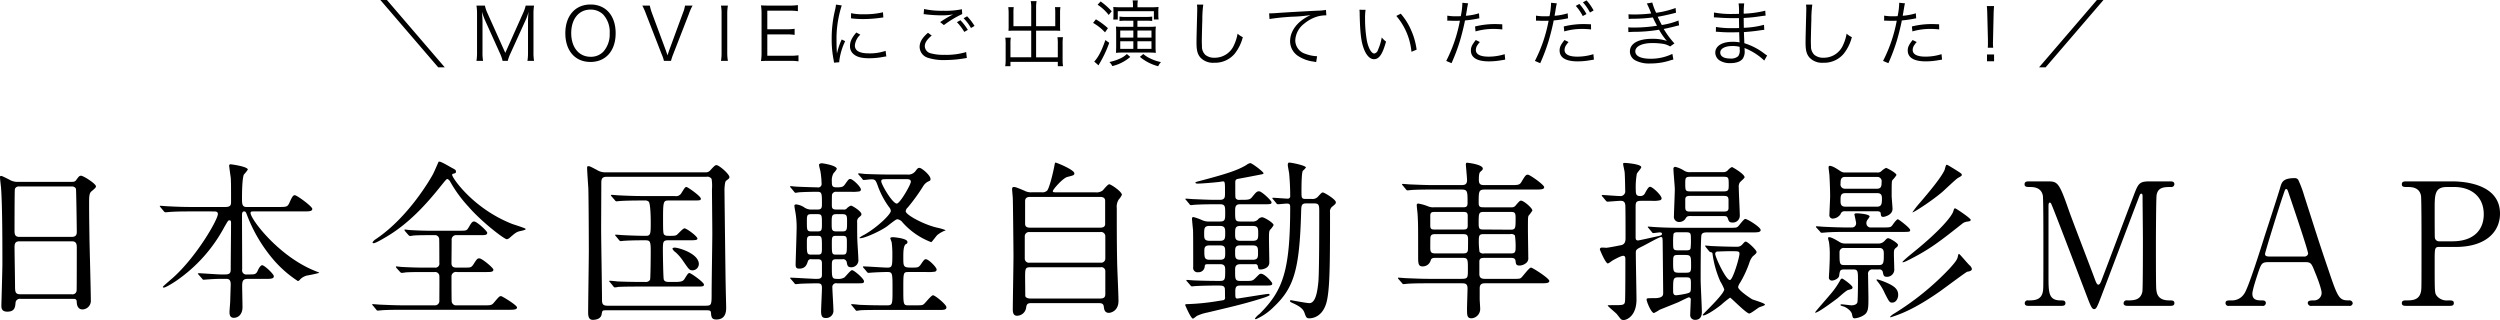 <svg xmlns="http://www.w3.org/2000/svg" width="789" height="101" viewBox="0 0 789 101">
  <defs>
    <style>
      .cls-1 {
        fill-rule: evenodd;
      }
    </style>
  </defs>
  <path id="シェイプ_1" data-name="シェイプ 1" class="cls-1" d="M140.363,21.249h-2.068L120.046,0h2.068ZM153.149,6.561a21.132,21.132,0,0,1-1.034-2.845c0.069,0.986.161,2.409,0.161,2.96V16.5a14.523,14.523,0,0,0,.184,2.709h-2.092a15.16,15.16,0,0,0,.184-2.709V4.5a15.763,15.763,0,0,0-.184-2.731h2.666a11.021,11.021,0,0,0,.759,2.272l5.677,12.646,5.654-12.646a11.537,11.537,0,0,0,.781-2.272h2.644a15.6,15.6,0,0,0-.184,2.731v12a14.523,14.523,0,0,0,.184,2.709h-2.091a15.532,15.532,0,0,0,.183-2.709V6.538c0-.642.069-1.882,0.16-2.822a14.935,14.935,0,0,1-.988,2.8l-4.689,10.3a12.94,12.94,0,0,0-.872,2.387H158.62a11.844,11.844,0,0,0-.852-2.41ZM194.3,10.486c0,5.531-3.1,9.065-7.952,9.065s-7.93-3.534-7.93-9.065c0-5.508,3.126-9.065,7.952-9.065C191.218,1.421,194.3,4.955,194.3,10.486Zm-3.931,5.875a8.21,8.21,0,0,0,2.046-5.875,8.064,8.064,0,0,0-2.022-5.875,5.609,5.609,0,0,0-4.023-1.584c-3.677,0-6.091,2.938-6.091,7.435s2.437,7.459,6.114,7.459A5.441,5.441,0,0,0,190.366,16.361Zm19.75-.5c0.093,0.252.322,0.918,0.551,1.606,0.231-.711.369-1.125,0.53-1.606l4.321-11.75a9.677,9.677,0,0,0,.666-2.341h2.39A16.574,16.574,0,0,0,217.4,4.427l-4.92,12.645a17.5,17.5,0,0,0-.713,2.135h-2.229a11.439,11.439,0,0,0-.735-2.135L203.887,4.427a20.266,20.266,0,0,0-1.172-2.663h2.367a15.981,15.981,0,0,0,.668,2.341ZM229.727,1.765a14.268,14.268,0,0,0-.207,2.57v12.3a14.1,14.1,0,0,0,.207,2.571h-2.185a13.773,13.773,0,0,0,.185-2.571V4.335a13.61,13.61,0,0,0-.185-2.57h2.185ZM252,19.367a15.05,15.05,0,0,0-2.574-.161h-6.734c-1.1,0-1.748.022-2.53,0.068a15.646,15.646,0,0,0,.185-2.731V4.312a16.767,16.767,0,0,0-.185-2.617c0.806,0.047,1.426.069,2.53,0.069h6.55a17.136,17.136,0,0,0,2.574-.161V3.532a16.15,16.15,0,0,0-2.574-.161h-7.079V9.246h6.045a18.142,18.142,0,0,0,2.575-.16v1.927a15.73,15.73,0,0,0-2.575-.16h-6.045V17.6h7.286A17.145,17.145,0,0,0,252,17.44v1.928ZM265.657,1.719a32.594,32.594,0,0,0-.964,3.672,33.847,33.847,0,0,0-.69,7.183c0,1.789.046,3.144,0.138,4.361a21.28,21.28,0,0,1,1.494-4.475l1.1,0.528a19.98,19.98,0,0,0-1.861,6.311v0.344l-1.656.137c-0.046-.366-0.068-0.481-0.138-0.917a32.9,32.9,0,0,1-.6-6.495,37.936,37.936,0,0,1,1.034-9.088,12.753,12.753,0,0,0,.322-1.836Zm5.862,9.226a5.331,5.331,0,0,0-1.725,3.373c0,1.7,1.449,2.524,4.414,2.524a15.157,15.157,0,0,0,5.287-.8l0.229,1.767c-0.3.023-.344,0.046-0.8,0.115a23.734,23.734,0,0,1-4.712.459c-2.62,0-4.275-.551-5.263-1.744a3.232,3.232,0,0,1-.69-2.111c0-1.4.575-2.639,2-4.269ZM268.6,4.152a15.65,15.65,0,0,0,3.909.344,24.689,24.689,0,0,0,6.159-.62l0.115,1.63q-0.07,0-1.586.207a38.751,38.751,0,0,1-4.942.3,30.62,30.62,0,0,1-3.677-.229Zm25.45,7.068c-1.494,1.24-2.183,2.3-2.183,3.374a2.389,2.389,0,0,0,1.954,2.248,14.618,14.618,0,0,0,4.2.459,21.846,21.846,0,0,0,6.9-.871l0.207,1.881a6.509,6.509,0,0,0-.781.115,37.558,37.558,0,0,1-6.206.528,16.245,16.245,0,0,1-5.286-.712,3.656,3.656,0,0,1-2.62-3.466c0-1.491.873-2.938,2.643-4.429Zm-2.414-8.376a26.348,26.348,0,0,0,6.115.551,25.151,25.151,0,0,0,5.815-.482l0.115,1.516a32.7,32.7,0,0,0-5.792,3.488l-1.173-.942a36.014,36.014,0,0,1,3.057-1.9c0.253-.137.3-0.161,0.575-0.3,0.161-.092.207-0.092,0.437-0.23a18.153,18.153,0,0,1-3.471.3,44.9,44.9,0,0,1-5.057-.3,5.385,5.385,0,0,0-.757-0.068Zm11.47,3.534a17.446,17.446,0,0,1,2.344,3.053l-1.126.642A15.239,15.239,0,0,0,302,7Zm2.115-1.24a17.531,17.531,0,0,1,2.344,3.053l-1.126.643a15.2,15.2,0,0,0-2.322-3.076Zm20.233-2.684a9.259,9.259,0,0,0-.161-2.089h1.862a10.381,10.381,0,0,0-.162,2.089V8.26h6.046V3.922a12.447,12.447,0,0,0-.092-1.674h1.724a11.16,11.16,0,0,0-.115,1.744V8.558c0,0.459.022,0.781,0.045,1.171-0.459-.023-0.988-0.046-1.424-0.046h-6.184v8.4h6.85v-4.36a12.143,12.143,0,0,0-.115-1.974h1.747a12.83,12.83,0,0,0-.115,2.043v5.186A11.443,11.443,0,0,0,335.5,20.9h-1.655V19.527H318.9V20.9h-1.654a12.153,12.153,0,0,0,.137-1.928V13.928a12.722,12.722,0,0,0-.115-2.043h1.747a11.518,11.518,0,0,0-.115,1.951v4.245h6.551v-8.4h-5.747c-0.414,0-.942.022-1.425,0.046,0.024-.437.047-0.781,0.047-1.171V4.014a16.474,16.474,0,0,0-.115-1.767h1.724a11.6,11.6,0,0,0-.092,1.7V8.26h5.608V2.454ZM345.869,6.1a22.775,22.775,0,0,1,3.792,2.8l-0.919,1.308a15.786,15.786,0,0,0-3.77-2.983Zm4.206,7.413a36.425,36.425,0,0,1-3.126,6.632,4.839,4.839,0,0,0-.253.482l-1.356-1.194c1.264-1.331,2.39-3.511,3.517-6.793ZM347.363,0.457a21.58,21.58,0,0,1,3.493,3.1l-0.942,1.171A14.436,14.436,0,0,0,346.4,1.49Zm9.354,17.51a13.559,13.559,0,0,1-5.677,2.892,4,4,0,0,0-.919-1.286,15.13,15.13,0,0,0,3.171-1.01,7.466,7.466,0,0,0,2.345-1.515Zm0.851-16.133a8.927,8.927,0,0,0-.116-1.7h1.656a8.655,8.655,0,0,0-.115,1.7V2.293h4.045a22.821,22.821,0,0,0,2.6-.093,13.121,13.121,0,0,0-.069,1.469V4.68a9.241,9.241,0,0,0,.091,1.469h-1.493V3.532h-11.4V6.171h-1.425a11.955,11.955,0,0,0,.069-1.331V3.647a12.409,12.409,0,0,0-.069-1.446c0.436,0.047,1.31.093,2.3,0.093h3.93V1.834Zm-2.276,4.7a15.775,15.775,0,0,0-1.976.092V5.23a12.928,12.928,0,0,0,1.976.114h6.3a13.707,13.707,0,0,0,2.045-.114v1.4a16.27,16.27,0,0,0-2.045-.092h-2.621V8.466h3.747a17.136,17.136,0,0,0,2.069-.092,16.663,16.663,0,0,0-.092,2.157v4.016a16.74,16.74,0,0,0,.092,2.135,19.436,19.436,0,0,0-2.206-.093h-8.321a17.384,17.384,0,0,0-2.069.093c0.047-.689.07-1.057,0.07-2.066V10.44c0-1.01-.023-1.606-0.07-2.065a14.514,14.514,0,0,0,2.023.092h3.471V6.538h-2.391Zm-1.746,3.1v2.226h4.137V9.637h-4.137Zm0,3.4v2.386h4.137V13.033h-4.137Zm5.423-1.171h4.437V9.637h-4.437v2.226Zm0,3.556h4.437V13.033h-4.437v2.386Zm1.863,1.63a9.777,9.777,0,0,0,2.321,1.469,14.436,14.436,0,0,0,3.241,1.079,5.188,5.188,0,0,0-.873,1.308,14.755,14.755,0,0,1-5.77-2.96ZM379.754,1.443a35.224,35.224,0,0,0-.3,4.843c-0.093,2.753-.162,5.875-0.162,6.907,0,0.276.023,0.85,0.047,1.377a3.609,3.609,0,0,0,1.079,2.754,4.343,4.343,0,0,0,2.874.895,6.6,6.6,0,0,0,6.159-3.993,13.615,13.615,0,0,0,1.126-3.6,6.51,6.51,0,0,0,1.656,1.1,13.972,13.972,0,0,1-2.552,5.21A8.053,8.053,0,0,1,383.2,19.8,5.457,5.457,0,0,1,378.88,18.2c-0.942-1.079-1.263-2.3-1.263-4.7,0-1.538.022-2.112,0.207-9.341,0.022-.688.022-1.125,0.022-1.492a6.951,6.951,0,0,0-.092-1.216h2ZM400.538,4.2h0.827c0.323,0,.6-0.022,1.31-0.069,2.735-.207,10.09-0.619,13.055-0.757a15.4,15.4,0,0,0,2.735-.252L418.6,4.84a10.736,10.736,0,0,0-2.575.3,11.679,11.679,0,0,0-4.412,2.319,7.011,7.011,0,0,0-2.826,5.3A4.5,4.5,0,0,0,412.007,17a11.792,11.792,0,0,0,3.447.735h0.231l-0.3,1.859c-0.254-.046-0.345-0.069-0.712-0.137a11.613,11.613,0,0,1-4.965-1.767,5.585,5.585,0,0,1-2.551-4.682c0-2.662,1.562-5.209,4.3-7.046a15.118,15.118,0,0,1,2.184-1.216,44.55,44.55,0,0,1-5.056.5,67.713,67.713,0,0,0-7.93.757Zm30.437-1.1a16.488,16.488,0,0,0-.161,2.731,39.127,39.127,0,0,0,.6,7.137c0.5,2.341,1.447,3.924,2.321,3.924a1.55,1.55,0,0,0,1.15-1.147,16.527,16.527,0,0,0,1.195-3.924,7.341,7.341,0,0,0,1.355,1.308c-1.126,4.016-2.183,5.553-3.815,5.553-1.287,0-2.482-1.285-3.264-3.488-0.805-2.18-1.126-5.118-1.241-10.763a11.894,11.894,0,0,0-.069-1.355Zm11.1,1.216a19.9,19.9,0,0,1,3.285,5.232,21.874,21.874,0,0,1,1.724,6.127l-1.631.666a20.255,20.255,0,0,0-4.781-11.313Zm14.692,0.62a15.929,15.929,0,0,0,2.874.206c0.46,0,.712,0,1.379-0.046A22.389,22.389,0,0,0,461.528.87l1.815,0.183a22.131,22.131,0,0,0-.413,2.18c-0.115.735-.184,1.055-0.3,1.745a18.989,18.989,0,0,0,4.137-.781l0.116,1.584a6.184,6.184,0,0,0-.645.115,33.789,33.789,0,0,1-3.885.551c-0.343,1.813-.987,4.406-1.608,6.494a60.272,60.272,0,0,1-2.643,7l-1.677-.712a46.115,46.115,0,0,0,4.32-12.691c-0.459.022-.735,0.022-1.585,0.022-0.805,0-1.012,0-1.909-.046h-0.091a3.387,3.387,0,0,0-.392.023V4.932Zm10.275,8.33a7.509,7.509,0,0,0-.689.872,2.757,2.757,0,0,0-.575,1.63c0,1.377,1.4,2.111,4.022,2.111a17.1,17.1,0,0,0,5.08-.781l0.16,1.721c-0.252.047-.252,0.047-1.011,0.161a23.023,23.023,0,0,1-4.091.391c-3.769,0-5.723-1.171-5.723-3.442,0-1.033.322-1.745,1.54-3.3Zm7.1-3.971a23.245,23.245,0,0,0-2.712-.16,20.055,20.055,0,0,0-5.746.78l-0.161-1.56a26.058,26.058,0,0,1,6.091-.757c0.437,0,.781,0,2.5.069Zm10.625-4.36a15.9,15.9,0,0,0,2.872.206c0.46,0,.713,0,1.38-0.046a22.44,22.44,0,0,0,.5-4.222l1.816,0.183a21.477,21.477,0,0,0-.413,2.18c-0.115.735-.185,1.055-0.3,1.745a19,19,0,0,0,4.138-.781l0.115,1.584a6.234,6.234,0,0,0-.644.115,33.82,33.82,0,0,1-3.885.551c-0.344,1.813-.988,4.406-1.609,6.494a60.09,60.09,0,0,1-2.643,7l-1.677-.712a46.115,46.115,0,0,0,4.32-12.691c-0.458.022-.735,0.022-1.585,0.022-0.8,0-1.011,0-1.907-.046h-0.093a3.351,3.351,0,0,0-.39.023V4.932Zm10.273,8.33a7.629,7.629,0,0,0-.689.872,2.757,2.757,0,0,0-.575,1.63c0,1.377,1.4,2.111,4.023,2.111a17.091,17.091,0,0,0,5.079-.781l0.16,1.721c-0.251.047-.251,0.047-1.011,0.161a23.015,23.015,0,0,1-4.091.391c-3.768,0-5.723-1.171-5.723-3.442,0-1.033.322-1.745,1.541-3.3Zm7.1-3.971a23.241,23.241,0,0,0-2.711-.16,20.062,20.062,0,0,0-5.747.78l-0.161-1.56a26.064,26.064,0,0,1,6.091-.757c0.438,0,.781,0,2.5.069Zm-3.7-8.054a15.918,15.918,0,0,1,2.253,3.19l-1.172.642a15.142,15.142,0,0,0-2.207-3.213Zm2.275-1.125a15.831,15.831,0,0,1,2.23,3.19l-1.149.642a15.824,15.824,0,0,0-2.23-3.213ZM513.944,4.5c0.551,0.046.943,0.069,1.723,0.069a45.384,45.384,0,0,0,5.448-.322A29.838,29.838,0,0,0,519.736,1.1l1.724-.3a19.15,19.15,0,0,0,1.218,3.236,29.126,29.126,0,0,0,6.137-1.515l0.137,1.492c-2.046.551-4.5,1.078-5.792,1.285,0.346,0.757.966,1.974,1.31,2.593a23.405,23.405,0,0,0,5.264-1.423l0.184,1.538c-0.391.092-.484,0.092-1.241,0.3-1.609.413-2.759,0.666-3.609,0.826a26.87,26.87,0,0,0,3.379,4.566l-1.356.964a6.243,6.243,0,0,0-2.528-.871,23.273,23.273,0,0,0-3.012-.207c-3.309,0-5.446,1.032-5.446,2.616,0,1.514,1.746,2.341,4.895,2.341A15.515,15.515,0,0,0,527.8,17l0.321,1.79a13.67,13.67,0,0,0-1.378.39,20.035,20.035,0,0,1-5.884.849,9.286,9.286,0,0,1-4.735-.964,3.2,3.2,0,0,1-1.724-2.845c0-2.478,2.644-3.971,7.011-3.971a13.829,13.829,0,0,1,4.643.666,21.05,21.05,0,0,1-2.46-3.534,48.121,48.121,0,0,1-8.067.666c-1.1.046-1.2,0.046-1.61,0.092l-0.045-1.514a17.967,17.967,0,0,0,1.838.068,45.873,45.873,0,0,0,7.24-.573c-0.6-1.125-.735-1.377-1.31-2.617a48.937,48.937,0,0,1-6.206.413,12.643,12.643,0,0,0-1.424.069Zm42.849,14.619a18.473,18.473,0,0,0-4.69-3.282c-0.39-.207-0.919-0.436-1.54-0.688a6.438,6.438,0,0,1,.047.827,3.982,3.982,0,0,1-.575,2.5c-0.667.942-2.068,1.446-3.884,1.446A6,6,0,0,1,542.588,19a3,3,0,0,1-1.241-2.41c0-1.515,1.194-2.707,3.217-3.167a10.026,10.026,0,0,1,2.391-.23,10.243,10.243,0,0,1,2.069.184A0.627,0.627,0,0,1,549,13.1a1.88,1.88,0,0,1-.022-0.252c-0.024-.207-0.024-0.688-0.047-1.354-0.022-.3-0.022-0.735-0.045-1.331-0.827.023-1.977,0.046-2.712,0.046-1.38,0-2.459-.046-3.884-0.16-0.254-.023-0.438-0.023-0.575-0.023H541.53l0.024-1.515a28.281,28.281,0,0,0,5.263.367c0.6,0,1.4,0,2.046-.023l-0.046-3.144c-0.667.023-1.034,0.023-1.563,0.023-1.678,0-3.539-.069-5.609-0.23a2.85,2.85,0,0,0-.413-0.022,1.932,1.932,0,0,0-.322.022l0.023-1.56a28.577,28.577,0,0,0,5.884.459c0.46,0,1.242-.023,2-0.023a17.927,17.927,0,0,0-.115-3.3h1.769a25.816,25.816,0,0,0-.16,3.236,32.451,32.451,0,0,0,6.8-.941l0.114,1.561c-0.391.022-.391,0.022-1.586,0.183a47.773,47.773,0,0,1-5.332.551c0.023,1.882.023,1.882,0.045,3.1a27.761,27.761,0,0,0,6.367-.942l0.092,1.584c-0.3.023-.528,0.046-1.332,0.161-1.587.252-3.4,0.436-5.1,0.551,0.046,1.286.046,1.286,0.138,3.512a20.128,20.128,0,0,1,6.412,3.351,7.88,7.88,0,0,0,.782.527Zm-7.769-4.338a8.452,8.452,0,0,0-2.345-.252c-2.275,0-3.768.827-3.768,2.043s1.147,1.9,3.147,1.9a3.329,3.329,0,0,0,2.53-.757,3.007,3.007,0,0,0,.458-2.065ZM571.967,1.443a35.682,35.682,0,0,0-.3,4.843c-0.091,2.753-.16,5.875-0.16,6.907,0,0.276.023,0.85,0.045,1.377a3.613,3.613,0,0,0,1.082,2.754,4.335,4.335,0,0,0,2.872.895,6.6,6.6,0,0,0,6.16-3.993,13.578,13.578,0,0,0,1.126-3.6,6.488,6.488,0,0,0,1.655,1.1,13.942,13.942,0,0,1-2.552,5.21,8.049,8.049,0,0,1-6.481,2.868A5.453,5.453,0,0,1,571.1,18.2c-0.943-1.079-1.265-2.3-1.265-4.7,0-1.538.023-2.112,0.206-9.341,0.024-.688.024-1.125,0.024-1.492a7.15,7.15,0,0,0-.092-1.216h2Zm22.669,3.489a15.929,15.929,0,0,0,2.874.206c0.459,0,.713,0,1.378-0.046A22.3,22.3,0,0,0,599.394.87l1.815,0.183c-0.136.551-.136,0.551-0.413,2.18-0.115.735-.184,1.055-0.3,1.745a18.988,18.988,0,0,0,4.138-.781l0.115,1.584a6.139,6.139,0,0,0-.644.115,33.835,33.835,0,0,1-3.884.551c-0.345,1.813-.988,4.406-1.609,6.494a60.272,60.272,0,0,1-2.643,7l-1.678-.712a46.115,46.115,0,0,0,4.321-12.691c-0.46.022-.736,0.022-1.586,0.022-0.805,0-1.012,0-1.909-.046h-0.091a3.384,3.384,0,0,0-.391.023V4.932Zm10.275,8.33a7.562,7.562,0,0,0-.69.872,2.757,2.757,0,0,0-.575,1.63c0,1.377,1.4,2.111,4.023,2.111a17.091,17.091,0,0,0,5.079-.781l0.161,1.721c-0.253.047-.253,0.047-1.011,0.161a23.042,23.042,0,0,1-4.092.391c-3.769,0-5.722-1.171-5.722-3.442,0-1.033.321-1.745,1.539-3.3Zm7.1-3.971a23.249,23.249,0,0,0-2.713-.16,20.06,20.06,0,0,0-5.746.78l-0.16-1.56a26.058,26.058,0,0,1,6.091-.757c0.436,0,.781,0,2.5.069Zm15.335,5.761c0.046-.711.046-0.872,0.046-1.63V12.6l-0.207-8.169c-0.023-.964-0.045-1.653-0.138-2.525h2.276c-0.069.872-.115,1.561-0.138,2.525L629,12.6c-0.023.964-.023,0.964-0.023,1.056,0,0.413.023,0.826,0.069,1.4h-1.7ZM627.1,19.344V17.187h2.229v2.157H627.1ZM663.853,0L645.6,21.249h-2.069L661.785,0h2.068ZM6.476,94.319A1.356,1.356,0,0,0,4.911,95.45c-0.108,1.4-.216,2.91-2.592,2.91-1.78,0-1.888-1.078-1.888-1.994,0-.215.323-10.994,0.323-13.042,0-5.874,0-18.7-.432-24.144C0.27,58.7,0,56.431,0,55.946c0-.269.054-0.431,0.323-0.431,0.217,0,.486.108,2.538,1.132a4.974,4.974,0,0,0,2.7.754H22.076c1.132,0,1.565,0,1.942-.539,0.81-1.132,1.025-1.4,1.566-1.4,0.756,0,4.7,2.533,4.7,3.341,0,0.377-.27.593-1.187,1.4-0.7.539-.972,0.916-0.972,3.5,0,5.767.055,6.736,0.108,11.479,0.054,3.072.432,16.707,0.432,19.51a2.713,2.713,0,0,1-2.7,2.964c-0.161,0-1.565,0-1.727-2.048-0.054-.916-0.054-1.293-1.133-1.293H6.476ZM22.67,74.755c1.565,0,1.565-1.024,1.565-1.724,0-.647-0.161-13.2-0.27-13.474a1.329,1.329,0,0,0-1.349-.7H5.937a1.2,1.2,0,0,0-1.242.809c-0.108.431-.108,12.126-0.108,13.1,0,1.024.054,1.994,1.512,1.994H22.67ZM22.615,92.864a1.292,1.292,0,0,0,1.566-1.132c0.054-.323.054-12.288,0.054-13.528,0-1.132-.108-2.048-1.565-2.048H6.152c-1.4,0-1.565.808-1.565,1.886,0,1.779.162,10.456,0.162,12.4,0,1.725.162,2.426,1.619,2.426H22.615Zm55.54-4.851c-1.457,0-1.728.647-1.728,2.264,0,1.023.108,5.766,0.108,6.682,0,1.941-1.08,3.342-2.753,3.342-1.35,0-1.35-1.293-1.35-1.832,0-.485.217-3.018,0.217-3.234,0.054-1.887.162-5.12,0.162-5.5,0-1.725-.864-1.725-1.566-1.725h-1.89c-1.349,0-2.86.108-3.508,0.162-0.269,0-1.349.108-1.566,0.108s-0.215,0-.485-0.323L62.61,86.611a0.459,0.459,0,0,1-.162-0.269c0-.108.162-0.108,0.217-0.108,1.08,0,5.883.377,6.854,0.377h1.62c1.565,0,1.673-.7,1.673-1.67,0-2.263.107-12.342,0.107-14.389,0-.539,0-1.024-0.486-1.024-0.431,0-.485.162-1.618,2.1A47.993,47.993,0,0,1,55.647,88.606c-0.054.055-3.238,2.156-3.94,2.156a0.3,0.3,0,0,1-.323-0.215c0-.162,2.806-2.533,3.346-3.018,7.395-6.682,14.033-18.216,14.033-19.994,0-.808-0.755-0.808-1.349-0.808H60.128c-1.512,0-3.671,0-5.668.107-0.323,0-1.888.162-2.212,0.162a0.638,0.638,0,0,1-.541-0.323l-1.08-1.294a1.539,1.539,0,0,1-.215-0.323c0-.108.162-0.108,0.215-0.108,0.379,0,2.105.162,2.483,0.162,3.077,0.162,5.074.215,7.288,0.215H71.139c1.78,0,1.78-.808,1.78-1.724,0-4.635,0-6.414-.107-7.6-0.055-.377-0.486-3.4-0.486-3.665a0.417,0.417,0,0,1,.486-0.485c0.162,0,5.4.7,5.4,1.67a11.328,11.328,0,0,1-1.242,1.563c-0.541,1.185-.594,5.766-0.594,7.329,0,1.886,0,2.91,1.4,2.91H87.871c2.482,0,2.86,0,3.454-1.293,0.972-2.263,1.3-2.425,1.728-2.425,0.648,0,5.505,3.556,5.505,4.311,0,0.809-1.025.809-2.915,0.809H80.152c-0.7,0-1.08,0-1.08.486,0,1.939,8.8,13.635,20.3,18.269,1.187,0.485,1.349.485,1.349,0.647a37.955,37.955,0,0,1-3.725.808,4.525,4.525,0,0,0-2.267,1.24,1.279,1.279,0,0,1-.7.539,36.16,36.16,0,0,1-7.989-7.06,48.092,48.092,0,0,1-8.15-13.958c-0.27-.7-0.379-0.97-0.864-0.97-0.648,0-.648.754-0.648,1.347,0,4.689.054,12.234,0.054,16.977a1.3,1.3,0,0,0,1.512,1.562h0.971c1.673,0,2-.107,2.591-1.562,0.217-.432.755-1.348,1.242-1.348,0.7,0,3.67,2.8,3.67,3.449,0,0.863-.918.863-2.915,0.863H78.155Zm55-2.156c-1.242,0-3.4,0-5.128.108a9.817,9.817,0,0,1-1.24.162,0.847,0.847,0,0,1-.541-0.324l-1.133-1.24a0.8,0.8,0,0,1-.161-0.377,0.134,0.134,0,0,1,.161-0.108c0.216,0,1.35.162,1.565,0.162,1.727,0.108,4.642.215,6.315,0.215H137.2a1.267,1.267,0,0,0,1.456-1.509c0-1.185,0-7.167-.053-7.544a1.315,1.315,0,0,0-1.511-1.186h-1.782c-1.133,0-3.184,0-4.8.108a9.62,9.62,0,0,1-1.134.162,1.283,1.283,0,0,1-.486-0.324l-1.079-1.24a0.8,0.8,0,0,1-.162-0.377,0.136,0.136,0,0,1,.162-0.108c0.215,0,1.241.162,1.457,0.162,1.565,0.108,4.372.215,5.883,0.215h10.094c1.889,0,2.051-.054,2.591-0.916,1.079-1.832,1.241-1.994,1.835-1.994,0.809,0,4.1,3.018,4.1,3.557,0,0.754-.81.754-2.159,0.754h-7.5a1.41,1.41,0,0,0-1.566,1.617c0,1.132-.055,6.2-0.055,7.222,0,1.4,1.027,1.4,1.674,1.4h2.375c1.943,0,2.159,0,2.808-.916,1.187-1.832,1.294-1.994,1.942-1.994,0.864,0,4.426,3.019,4.426,3.557,0,0.754-.863.754-2.374,0.754H144.22a1.414,1.414,0,0,0-1.728,1.51c0,1.562,0,6.628.055,7.6a1.379,1.379,0,0,0,1.566,1.4h8.365c2.429,0,2.7,0,3.455-.916,1.511-1.779,1.673-1.994,2.213-1.994,0.323,0,5.02,2.857,5.02,3.557,0,0.754-1.079.754-2.862,0.754h-33.14c-4.75,0-6.261.107-6.8,0.162-0.216,0-.971.107-1.133,0.107a0.576,0.576,0,0,1-.486-0.323l-1.025-1.24a0.752,0.752,0,0,1-.271-0.377c0-.108.109-0.108,0.216-0.108,0.379,0,2.052.162,2.376,0.162,2.644,0.108,4.857.215,7.394,0.215h9.715a1.382,1.382,0,0,0,1.511-1.509c0-1.24.055-7.491,0-7.814a1.315,1.315,0,0,0-1.456-1.186h-4.049Zm9.285-32.982c1.294,0.7,1.456.754,1.456,1.293,0,0.431-.107.485-1.025,0.7a0.361,0.361,0,0,0-.162.377c0,0.808,6.478,10.508,18.892,15.413,0.7,0.27,4.318,1.348,4.318,1.617,0,0.377-1.835.647-2.159,0.755-0.918.323-1.188,0.539-2.7,1.832a2.153,2.153,0,0,1-1.08.646c-0.864,0-8.1-5.605-12.091-10.239a41.441,41.441,0,0,1-5.829-7.976,1.77,1.77,0,0,0-.863-0.809c-0.324,0-.864.755-2.105,2.264-4.8,6.036-10.148,11.749-16.733,15.737-0.917.539-3.724,2.263-4.426,2.263a0.36,0.36,0,0,1-.377-0.215,2.9,2.9,0,0,1,1.079-1.078c10.579-7.114,17.542-19.617,17.92-20.318,0.377-.593,1.835-4.1,1.889-4.1C138.877,50.826,140.443,51.742,142.44,52.875ZM191.448,97.93c-1.349,0-1.349,0-1.566,1.24-0.269,1.671-2.213,1.778-2.806,1.778-1.457,0-1.457-1.562-1.457-2.478,0-2.8.215-16.492,0.215-19.564,0-2.264-.053-16.545-0.162-19.564-0.053-.863-0.377-5.335-0.377-6.306,0-.377,0-0.593.431-0.593,0.379,0,.594.108,2.645,1.186a4.931,4.931,0,0,0,2.97.754h31.2a1.848,1.848,0,0,0,1.727-.754c1.3-1.4,1.458-1.51,1.889-1.51,0.756,0,4.048,2.8,4.048,3.773,0,0.377-.108.432-1.079,1.186-0.378.269-.485,2.371-0.485,2.91,0,0.215.323,28.024,0.376,29.641,0,1.024.162,6.737,0.162,7.329,0,1.132,0,3.881-3.13,3.881-1.511,0-1.565-.916-1.673-2.156-0.054-.754-0.594-0.754-1.565-0.754h-31.36Zm31.36-1.455c1.781,0,1.781-.377,1.781-4.15,0-2.964.216-16.061,0.216-18.7,0-2.209-.109-11.911-0.109-13.9a14,14,0,0,0-.107-3.234,1.561,1.561,0,0,0-1.62-.7H191.555c-1.726,0-1.78.808-1.78,2.209,0,2.263-.055,12.126-0.055,14.12,0,3.5.271,18.97,0.271,22.1,0,1.455,0,2.264,1.781,2.264h31.036Zm-10.256-7.492c1.782,0,2.915,0,3.455-.916,1.079-1.724,1.187-1.886,1.619-1.886s4.534,2.91,4.534,3.611c0,0.646-.269.646-2.861,0.646H202.027c-1.242,0-4.966,0-6.854.108a8.252,8.252,0,0,1-1.134.162,0.655,0.655,0,0,1-.487-0.377l-1.024-1.24a0.746,0.746,0,0,1-.27-0.324,0.189,0.189,0,0,1,.215-0.162c0.379,0,2.052.162,2.376,0.216,1.133,0.054,4.318.161,7.123,0.161h1.674a1.516,1.516,0,0,0,1.512-.7c0.161-.377.215-8.138,0.215-8.839,0-3.287-.162-3.611-1.78-3.611-3.887,0-5.776.108-6.585,0.162-0.162,0-.972.107-1.134,0.107a0.755,0.755,0,0,1-.486-0.323l-1.025-1.24a0.51,0.51,0,0,1-.217-0.377,0.137,0.137,0,0,1,.162-0.108c0.379,0,2.052.162,2.376,0.162,0.971,0.054,4.533.215,7.178,0.215,1.511,0,1.511-.7,1.511-4.419,0-.97-0.054-5.82-0.647-6.359a1.5,1.5,0,0,0-1.133-.377h-1.35c-2.267,0-5.073.054-6.531,0.162-0.216,0-.972.107-1.134,0.107a0.577,0.577,0,0,1-.485-0.323l-1.079-1.24a0.925,0.925,0,0,1-.217-0.377c0-.055.055-0.108,0.217-0.108,0.376,0,2,.162,2.374.162,1.134,0.054,4.318.215,7.125,0.215h10.472a1.916,1.916,0,0,0,2.05-.916c1.079-1.724,1.187-1.94,1.62-1.94,0.377,0,4.533,2.91,4.533,3.666,0,0.593-.269.593-2.86,0.593H211.04c-1.564,0-1.78.215-1.78,5.173s0,5.5.593,5.767c0.378,0.215.54,0.215,1.835,0.215,1.349,0,1.674-.107,2-0.377,0.378-.323,1.889-1.994,2.321-1.994,0.7,0,4.1,2.533,4.1,3.234,0,0.485-.7.539-2.482,0.539h-6.748c-1.673,0-1.673.539-1.673,3.287,0,1.186.109,8.353,0.271,9.054,0.215,0.808,1.188.808,1.726,0.808h1.35Zm6.045-3.665c-1.025,0-1.187-.323-3.022-2.964a14.006,14.006,0,0,0-2.376-2.748,2.844,2.844,0,0,1-.971-1.078c0-.377.595-0.377,0.757-0.377,1.079,0,7.178,1.724,7.556,4.9A2.028,2.028,0,0,1,218.6,85.318Zm47.552-19.185a1.311,1.311,0,0,0,.972-0.216,3.325,3.325,0,0,1,1.457-1.023c0.378,0,3.292,1.779,3.292,2.695,0,0.377-.108.431-0.971,1.185a1.864,1.864,0,0,0-.379,1.455c0,1.186,0,4.743.055,5.443,0,0.647.324,5.228,0.324,6.144a2.224,2.224,0,0,1-2.267,2.533c-1.134,0-1.241-.647-1.4-1.617a1.185,1.185,0,0,0-1.4-.916H263.99c-1.458,0-1.458.485-1.458,2.209,0,3.557,0,3.988,1.62,3.988a3.919,3.919,0,0,0,2.321-.431c0.377-.27,1.943-2.318,2.429-2.318,0.648,0,3.777,2.695,3.777,3.5,0,0.647-.431.647-1.726,0.647h-6.8a1.193,1.193,0,0,0-1.458,1.347c0,1.024.324,5.875,0.324,7.007a2.288,2.288,0,0,1-2.483,2.587c-0.918,0-1.4-.431-1.4-2.1,0-1.023.27-6.3,0.27-7.329,0-1.509-.54-1.509-1.889-1.509-0.054,0-3.887.054-5.236,0.162-0.162,0-.971.107-1.133,0.107a0.607,0.607,0,0,1-.485-0.377l-1.027-1.185a0.748,0.748,0,0,1-.27-0.377c0-.108.162-0.108,0.217-0.108,1.132,0,6.8.377,8.041,0.377,1.08,0,1.782-.107,1.782-1.24V83.379c0-1.078-.108-1.563-1.4-1.563h-1.835a1,1,0,0,0-1.242.754c-0.324.97-.755,2.21-2.7,2.21-0.971,0-1.133-.484-1.133-1.347,0-.647.324-10.024,0.324-11.749a28.023,28.023,0,0,0-.324-4.312c-0.055-.377-0.379-2.048-0.379-2.425,0-.215.055-0.431,0.595-0.431a5.708,5.708,0,0,1,2.32.808,3.9,3.9,0,0,0,2.591.809H258c1.349,0,1.4-.647,1.4-1.725,0-3.449,0-3.88-1.512-3.88-1.673,0-4.1.054-5.667,0.162-0.162,0-.971.161-1.133,0.161a0.752,0.752,0,0,1-.486-0.377l-1.025-1.239a0.51,0.51,0,0,1-.217-0.378,0.128,0.128,0,0,1,.162-0.107c0.27,0,1.673.162,1.944,0.162,0.971,0.054,5.505.215,6.476,0.215a1.086,1.086,0,0,0,1.35-1.24,26.29,26.29,0,0,0-.378-3.88c-0.054-.27-0.431-1.617-0.431-1.94,0-.485.755-0.539,0.863-0.539,0.431,0,4.75.7,4.75,1.779a5.947,5.947,0,0,1-1.025,1.347,4.515,4.515,0,0,0-.541,2.587c0,1.347.055,1.886,1.512,1.886,1.781,0,2.105-.215,2.644-0.97,1.08-1.51,1.188-1.671,1.673-1.671,0.757,0,3.347,2.479,3.347,3.342a0.625,0.625,0,0,1-.593.593,12.257,12.257,0,0,1-2.537.108h-4.642a1.255,1.255,0,0,0-1.349.916c-0.055.162-.055,3.072-0.055,3.341,0,1.078.324,1.348,1.512,1.348h2.105Zm-8.1,6.9c1.349,0,1.349-.485,1.349-2.533,0-2.479,0-2.91-1.349-2.91h-2c-1.4,0-1.4.431-1.4,2.478,0,2.48,0,2.965,1.4,2.965h2Zm-2,1.4c-1.4,0-1.4.539-1.4,2.264,0,3.341,0,3.665,1.456,3.665h1.944c1.349,0,1.349-.431,1.349-2.371,0-3.18,0-3.557-1.349-3.557h-2Zm9.77-1.4c1.511,0,1.511-.539,1.511-2.91,0-1.994,0-2.533-1.511-2.533H263.99c-1.511,0-1.511.539-1.511,2.91,0,1.994,0,2.533,1.511,2.533h1.835Zm-1.943,1.4c-1.35,0-1.35.432-1.35,2.426,0,3.179,0,3.5,1.35,3.5h2c1.4,0,1.4-.324,1.4-3.611,0-1.832,0-2.318-1.35-2.318h-2.051Zm8.69,10.132a0.507,0.507,0,0,1-.217-0.377,0.137,0.137,0,0,1,.162-0.108c1.188,0,6.424.377,7.5,0.377,1.619,0,1.619-.431,1.619-4.526a27.574,27.574,0,0,0-.217-3.449c-0.052-.216-0.431-1.132-0.431-1.294,0-.323.7-0.323,0.918-0.323,0.378,0,4.48.377,4.48,1.455a0.6,0.6,0,0,1-.432.7c-0.863.431-.863,2.64-0.863,4.2,0,2.91,0,3.233,2.536,3.233,2,0,2.267,0,2.969-.97,1.026-1.509,1.188-1.671,1.619-1.671,0.863,0,3.4,2.533,3.4,3.287a0.713,0.713,0,0,1-.593.647,13.738,13.738,0,0,1-2.592.107h-5.721c-1.619,0-1.619.162-1.619,5.174s0,5.335,1.564,5.335h1.835c2.376,0,2.646,0,3.132-.431,0.486-.377,2.266-2.748,2.86-2.748s4.211,2.91,4.211,3.772-0.811.862-2.43,0.862h-17.92c-4.75,0-6.261.054-6.8,0.108-0.217,0-.972.162-1.134,0.162a0.652,0.652,0,0,1-.486-0.377l-1.025-1.24a0.752,0.752,0,0,1-.27-0.324,0.188,0.188,0,0,1,.215-0.162c0.379,0,2,.162,2.376.215,2.644,0.108,4.857.162,7.394,0.162h1.4c1.673,0,1.673-.377,1.673-5.012,0-5.281,0-5.5-1.727-5.5-1.241,0-3.994.108-5.128,0.215-0.108,0-.648.055-0.756,0.055A0.656,0.656,0,0,1,273.6,85.8Zm13.763-29.479a2.84,2.84,0,0,0,2.592-1.078c0.593-.809.755-1.024,1.295-1.024,0.648,0,3.455,2.318,3.455,3.5,0,0.485-.109.539-0.864,0.862a4.017,4.017,0,0,0-1.511,1.509,60.447,60.447,0,0,1-4.805,6.629,1.749,1.749,0,0,0-.647,1.186c0,1.132,5.667,4.2,9.877,5.173a15.809,15.809,0,0,1,2.753.808,3.081,3.081,0,0,1-.594.27,8.979,8.979,0,0,0-2.05,1.24c-0.378.324-1.727,2.263-1.944,2.263a22.931,22.931,0,0,1-9.013-6.2,2.5,2.5,0,0,0-1.62-1.024,1.134,1.134,0,0,0-.594.216c-0.431.215-2.321,1.724-2.753,2.048-2.212,1.563-7.016,3.718-8.419,3.718-0.108,0-.27,0-0.27-0.107a7.147,7.147,0,0,1,1.619-1.024c4.048-2.318,8.312-6.413,8.312-7.491a2.2,2.2,0,0,0-.593-1.24,26.759,26.759,0,0,1-3.509-6.628c-0.648-1.779-.81-2.1-2.051-2.1-0.378,0-2.159.215-2.429,0.215a0.551,0.551,0,0,1-.431-0.377l-1.08-1.24a0.583,0.583,0,0,1-.217-0.322,0.173,0.173,0,0,1,.162-0.162c0.379,0,2,.215,2.376.215,1.565,0.054,4.371.162,7.448,0.162h5.5Zm-5.774,1.455c-2.16,0-2.429,0-2.429.7,0,0.916,3.508,7.006,4.912,7.006,0.971,0,4.425-5.982,4.425-6.9,0-.808-0.917-0.808-1.3-0.808h-5.612ZM345.6,60.69a3.24,3.24,0,0,0,2.429-.594c0.269-.269,1.566-1.94,2.052-1.94,0.539,0,3.994,2.317,3.994,3.341a6.8,6.8,0,0,1-1.026,1.509,4.164,4.164,0,0,0-.594,2.641c0,5.39,0,11.21.108,16.653,0,1.778.432,10.67,0.432,12.664,0,3.287-2.537,3.773-3.023,3.773-1.4,0-1.512-1.185-1.619-1.994-0.107-1.078-.972-1.078-1.728-1.078H325.791c-1.187,0-1.781,0-1.942,1.455a2.943,2.943,0,0,1-2.862,2.533c-1.349,0-1.349-1.4-1.349-2.048,0-2.425.217-14.336,0.217-17.03,0-1.4-.162-17.192-0.217-18-0.107-1.563-.216-2.425-0.216-2.857,0-.377.054-0.7,0.594-0.7,0.432,0,.756.108,3.347,1.186a4.126,4.126,0,0,0,2.212.485h3.131a2.211,2.211,0,0,0,1.781-.539c0.864-1.186,2-6.359,2.213-7.492,0.216-1.185.27-1.347,0.432-1.347,0.324,0,5.937,2.263,5.937,3.4,0,0.593-.324.646-2.212,1.132-1.458.377-4.588,3.988-4.588,4.474,0,0.377.324,0.377,1.079,0.377H345.6ZM324.981,73.247a1.338,1.338,0,0,0-1.564,1.4v7.06a1.322,1.322,0,0,0,1.619,1.186h22.292a1.3,1.3,0,0,0,1.511-1.348V74.486a1.354,1.354,0,0,0-1.673-1.24H324.981Zm0.109-11.1c-1.08,0-1.565.431-1.565,1.347V70.5c0,0.484,0,1.347,1.511,1.347h22.13c0.432,0,1.619,0,1.619-1.132V63.492c0-.431,0-1.347-1.619-1.347H325.09Zm22.13,32.066c1.078,0,1.619-.323,1.619-1.4V85.642a1.238,1.238,0,0,0-1.511-1.293H325.09c-1.565,0-1.565.539-1.565,3.4,0,0.269.054,5.281,0.054,5.6,0.053,0.647.917,0.863,1.564,0.863H347.22Zm44.1-29.749c-1.511,0-1.511,1.024-1.511,2.264,0,2.748,0,3.179,1.673,3.179H395.2a2.328,2.328,0,0,0,1.728-.539,2.012,2.012,0,0,1,1.349-.808c0.755,0,3.67,1.779,3.67,2.479a6.154,6.154,0,0,1-1.132,1.509c-0.324.485-.324,1.185-0.324,2.857,0,1.185.107,6.413,0.107,7.437,0,1.994-2.483,2.21-2.7,2.21-0.756,0-.756-0.162-0.972-1.24a0.762,0.762,0,0,0-.863-0.431h-4.589c-1.673,0-1.673.97-1.673,2.048,0,2.748,0,3.234,1.727,3.234h1.458c2.105,0,2.321,0,3.238-.916,1.188-1.186,1.3-1.348,1.727-1.348,1.3,0,3.563,2.748,3.563,3.018,0,0.7-.27.7-2.86,0.7h-6.909c-1.242,0-1.89.054-1.89,1.778,0,2.1,0,2.318.7,2.318,0.324,0,9.014-1.455,9.715-1.455a0.356,0.356,0,0,1,.432.324c0,0.324-2.105.97-2.806,1.186-5.506,1.724-10.04,2.748-16.842,4.365a14.83,14.83,0,0,0-3.346,1.078,8.225,8.225,0,0,1-1.187.861c-0.7,0-2.483-4.311-2.483-4.311a0.371,0.371,0,0,1,.432-0.27,72.647,72.647,0,0,0,9.5-.916c0.216-.054,2.213-0.324,2.268-0.377a0.885,0.885,0,0,0,.376-0.97c0-.809,0-2.372-0.053-2.641-0.162-.97-0.918-0.97-2.213-0.97-4.7,0-6.693.162-7.016,0.162-0.217,0-1.027.107-1.135,0.107a0.589,0.589,0,0,1-.486-0.324l-1.079-1.239a0.51,0.51,0,0,1-.216-0.378c0-.107.108-0.107,0.216-0.107,0.216,0,1.889.162,2.267,0.162,2.32,0.107,5.721.162,7.989,0.162,1.781,0,1.781-.432,1.781-3.342,0-.97,0-1.939-1.566-1.939h-3.832c-0.917,0-1.025.107-1.079,0.916a1.951,1.951,0,0,1-2.052,1.617,1.371,1.371,0,0,1-1.565-1.617c0-3.881,0-10.132-.054-11.642-0.054-.593-0.324-3.179-0.324-3.718a0.413,0.413,0,0,1,.486-0.431,17.169,17.169,0,0,1,2.7.97,4.829,4.829,0,0,0,2.322.431h3.346c1.62,0,1.62-.7,1.62-2.64,0-2.1,0-2.8-1.62-2.8h-1.727c-4.426,0-6.152.162-6.314,0.162s-0.973.108-1.135,0.108a0.579,0.579,0,0,1-.486-0.323l-1.025-1.24a0.74,0.74,0,0,1-.269-0.377,0.209,0.209,0,0,1,.215-0.107c0.378,0,2.051.161,2.375,0.161,0.487,0,4.319.216,6.855,0.216h1.4c1.673,0,1.673-.809,1.673-2.21,0-3.233,0-3.61-.647-3.61-0.054,0-1.4.215-1.566,0.215-1.349.162-5.234,0.484-6.422,0.484-0.433,0-.7-0.107-0.7-0.269,0-.216.216-0.27,1.457-0.593,8.8-2.318,11.929-3.4,14.627-5.012a2.719,2.719,0,0,1,1.242-.593c0.54,0,4.156,2.748,4.156,3.179,0,0.27-.107.27-1.187,0.485s-5.829,1.132-6.8,1.293c-0.863.162-.918,0.539-0.918,1.293,0,3.988,0,4.42.107,4.8a1.136,1.136,0,0,0,1.135.539c3.022,0,3.346,0,4.1-.916,1.135-1.4,1.459-1.779,2.159-1.779,0.864,0,3.941,2.964,3.941,3.449,0,0.646-.323.646-2.915,0.646h-7.071ZM385,75.995c1.673,0,1.673-.754,1.673-2.533,0-1.24,0-2.156-1.673-2.156h-3.293c-1.673,0-1.673.809-1.673,2.587,0,1.24,0,2.1,1.673,2.1H385Zm0,5.982c1.673,0,1.673-.7,1.673-2.318,0-1.509,0-2.209-1.673-2.209h-3.239c-1.62,0-1.673.754-1.673,1.941,0,2.048.162,2.587,1.727,2.587H385Zm6.423-10.671c-1.62,0-1.62.862-1.62,2.425,0,1.4,0,2.264,1.62,2.264h3.994c1.673,0,1.673-.809,1.673-2.371,0-1.455,0-2.318-1.673-2.318h-3.994Zm0,6.144c-1.62,0-1.62.808-1.62,2.209,0,1.509,0,2.318,1.62,2.318h3.939c1.673,0,1.673-.863,1.673-2.209,0-1.51,0-2.318-1.673-2.318h-3.939Zm20.834-13.258c-1.511,0-1.566.646-1.619,2.695-0.486,18-2.213,23.874-8.529,29.857a18.215,18.215,0,0,1-5.721,3.988,0.27,0.27,0,0,1-.323-0.216,6.227,6.227,0,0,1,1.456-1.455c7.288-7.276,9.662-13.366,9.662-33.629,0-.809-0.107-1.186-1.025-1.186-0.486,0-2.429.215-2.861,0.215a0.575,0.575,0,0,1-.485-0.323l-1.027-1.24a0.446,0.446,0,0,1-.215-0.377,0.135,0.135,0,0,1,.162-0.108c0.7,0,3.886.27,4.533,0.27a0.767,0.767,0,0,0,.918-0.916c0-3.4-.215-5.66-0.324-7.007-0.053-.431-0.432-2.264-0.432-2.695,0-.269.055-0.754,0.432-0.754,0.756,0,5.29.916,5.29,1.563a5.747,5.747,0,0,1-.972,1.023c-0.431.593-.431,5.443-0.431,6.414,0,2.263,0,2.478,1.511,2.478h1.781a2.266,2.266,0,0,0,1.889-.7c1.079-1.185,1.241-1.347,1.566-1.347,0.486,0,4.1,2.209,4.1,3.072,0,0.377-.053.539-1.078,1.347a1.973,1.973,0,0,0-.757,1.887c0,16.545-.053,24.467-1.132,28.455-1.35,4.8-4.75,4.959-5.4,4.959-0.918,0-1.026-.324-1.566-1.832-0.431-1.186-1.511-1.94-3.184-2.749-1.188-.539-1.35-0.593-1.35-0.916a0.255,0.255,0,0,1,.324-0.215c0.162,0,4.858.916,5.776,0.916,2.1,0,2.59-4.1,2.86-6.79,0.27-3.18.27-17.57,0.27-21.719,0-2.371,0-2.964-1.619-2.964h-2.483Zm56.3,17.192c-1.135,0-1.673.161-1.673,1.239V86.5c0,1.455,1.025,1.509,2,1.509h8.312c2.267,0,2.536,0,2.968-.431,0.54-.485,2.429-3.127,3.024-3.127,0.485,0,5.774,3.4,5.774,4.2,0,0.754-1.079.754-2.914,0.754H468.932c-0.971,0-1.943,0-1.943,1.617v3.341c0,0.485.162,2.641,0.162,3.126a2.951,2.951,0,0,1-2.7,2.965c-1.458,0-1.458-.916-1.458-3.072,0-1.024.162-5.39,0.162-6.306,0-1.67-.81-1.67-2.051-1.67h-10.2c-4.75,0-6.316.107-6.8,0.162-0.216,0-.971.107-1.187,0.107a0.677,0.677,0,0,1-.431-0.323l-1.08-1.24a0.609,0.609,0,0,1-.216-0.377c0-.108.054-0.108,0.216-0.108,0.324,0,2,.162,2.374.162,2.645,0.108,4.859.215,7.395,0.215h10.04c2.05,0,2.05-.324,2.05-3.072,0-3.179,0-3.556-1.78-3.556h-8.2c-0.864,0-1.458,0-1.727.7a2.592,2.592,0,0,1-2.645,1.994c-1.349,0-1.349-1.078-1.349-3.341,0-9.216,0-10.294-.162-12.934,0-.432-0.271-2.533-0.271-2.965a0.473,0.473,0,0,1,.433-0.592,14.219,14.219,0,0,1,3.076.862,4.109,4.109,0,0,0,1.888.323h8.961c1.025,0,1.673,0,1.673-1.348,0-3.826,0-4.257-2.051-4.257H452.2c-4.751,0-6.315.107-6.855,0.162-0.162,0-.971.107-1.133,0.107a0.651,0.651,0,0,1-.486-0.323l-1.026-1.24a0.512,0.512,0,0,1-.215-0.377c0-.108.052-0.108,0.162-0.108,0.377,0,2.05.162,2.374,0.162,2.645,0.108,4.858.215,7.395,0.215H461c1.026,0,2,0,2-1.563,0-.754-0.378-4.688-0.378-4.85,0-.485.162-0.647,0.27-0.647,0.539,0,5.074.593,5.074,1.832,0,0.377-.108.432-0.81,1.078-0.431.377-.431,1.779-0.431,2.533,0,1.617.862,1.617,2,1.617h7.933c2.268,0,2.915,0,3.456-.916,1.294-2.156,1.456-2.371,2.1-2.371,0.594,0,5.128,3.18,5.128,3.935s-1.08.754-2.915,0.754H468.77c-2.1,0-2.1.431-2.1,4.312,0,1.293.648,1.293,1.673,1.293h8.637a1.514,1.514,0,0,0,1.457-.7c1.079-1.24,1.242-1.4,1.619-1.4,0.81,0,3.563,2.318,3.563,3.126a12.21,12.21,0,0,1-1.242,1.672c-0.162.646-.162,0.861-0.162,4.581,0,1.347.108,7.329,0.108,8.569a1.93,1.93,0,0,1-.539,1.617,3.4,3.4,0,0,1-2.214.916c-1.133,0-1.133-.539-1.241-1.293-0.108-1.131-.7-1.131-1.943-1.131h-7.826Zm-15.491-14.5c-1.08,0-1.673,0-1.673,1.24V71.2c0,1.24.539,1.24,1.673,1.24h8.42c1.133,0,1.727,0,1.727-1.24V68.127c0-1.24-.594-1.24-1.727-1.24h-8.42Zm0.216,7.006c-0.972,0-1.674,0-1.836.971-0.053.216-.053,2.91-0.053,3.395,0,1.617.539,1.725,1.889,1.725h8.149c0.972,0,1.674,0,1.835-.97,0.055-.27.055-2.965,0.055-3.449,0-1.617-.54-1.671-1.89-1.671H453.28Zm15.058-7.006c-1.673,0-1.673.377-1.673,3.718,0,1.779.379,1.832,1.673,1.832l8.312,0.055c1.674,0,1.674-.377,1.674-3.773,0-1.725-.377-1.832-1.674-1.832h-8.312Zm0.055,7.006c-1.187,0-1.673.108-1.673,1.671a22.86,22.86,0,0,0,.215,3.934,1.455,1.455,0,0,0,1.458.485h8.257c1.188,0,1.674-.108,1.674-1.67a23.824,23.824,0,0,0-.215-3.988,1.514,1.514,0,0,0-1.459-.432h-8.257Zm70.49-.539c-0.809,0-1.618,0-1.889.755-0.27.646-.27,12.341-0.27,14.228,0,1.455.379,8.515,0.379,10.132,0,0.484,0,2.478-2.106,2.478a1.488,1.488,0,0,1-1.565-1.67c0-.646.163-3.826,0.163-4.581a0.687,0.687,0,0,0-.6-0.862c-0.161,0-2.806,1.293-3.238,1.509-0.865.378-5.073,2.049-5.991,2.426a11.767,11.767,0,0,1-1.782,1.023c-0.863,0-2.321-3.61-2.321-4.257,0-.431.216-0.431,2.375-0.431,2.86,0,2.86-.971,2.86-1.725,0-.808-0.162-15.683-0.162-16.006-0.052-1.4-.052-1.563-0.593-1.563-0.485,0-4.966,2.533-5.883,2.965-1.835.916-2,1.023-2,2.1,0,2.21.215,13.1,0.215,14.659,0,5.12-3.022,6.468-4.048,6.468a1.187,1.187,0,0,1-.971-0.377c-0.216-.217-1.079-1.4-1.3-1.617-0.431-.432-2.753-2.371-2.753-2.533s0.162-.162,1.511-0.162c3.4,0,3.78,0,3.942-1.24,0.107-.862.107-12.073,0.107-13.258,0-.808-0.215-1.078-0.7-1.078-0.809,0-3.508,1.563-3.561,1.617a6.113,6.113,0,0,1-1.242.808c-0.755,0-2.537-4.311-2.537-4.419a0.539,0.539,0,0,1,.594-0.593,11.615,11.615,0,0,1,1.35.054c0.7,0,4.371-.754,4.911-0.863,1.242-.377,1.242-1.509,1.242-2.425,0-2.209,0-7.923-.055-9.917-0.054-1.455-.755-1.617-1.565-1.617-0.594,0-3.616.27-4.157,0.27a0.905,0.905,0,0,1-.485-0.377l-1.026-1.24a0.452,0.452,0,0,1-.215-0.324,0.173,0.173,0,0,1,.162-0.162c0.809,0,4.641.324,5.5,0.324a1.516,1.516,0,0,0,1.727-1.779c0-.484-0.053-4.2-0.161-5.605,0-.431-0.487-2.317-0.487-2.748,0-.323.271-0.323,0.487-0.323,0.539,0,5.234.377,5.234,1.347,0,0.377-1.294,1.724-1.4,2.1a24.8,24.8,0,0,0-.324,5.335c0,1.347.377,1.671,1.4,1.671a1.57,1.57,0,0,0,1.565-1.024c0.918-1.67,1.188-1.886,1.566-1.886,0.755,0,3.616,2.695,3.616,3.665a0.652,0.652,0,0,1-.594.594,8.519,8.519,0,0,1-2.482.161h-2.969c-1.566,0-2.159.055-2.159,1.672v9.862c0,0.647.162,0.97,0.755,0.97,0.378,0,4.588-.97,5.344-1.132,1.943-.431,2.214-0.431,2.214-1.024,0-.323-0.433-0.377-0.7-0.377s-1.888.216-2,.216a0.578,0.578,0,0,1-.485-0.323l-1.026-1.24a0.753,0.753,0,0,1-.27-0.377c0-.108.162-0.108,0.216-0.108,0.324,0,2,.162,2.375.162,1.565,0.108,4.372.215,7.4,0.215h15.383c2.32,0,2.591,0,3.077-.377,0.377-.324,1.835-2.425,2.32-2.425,0.647,0,4.858,2.587,4.858,3.5,0,0.7-.917.754-2.483,0.754h-14.3Zm-7.178,5.66c1.134,0,1.619,0,1.835-.594a21.514,21.514,0,0,0,.107-2.964c0-2.048-.107-2.156-1.942-2.156h-1.673c-1.187,0-1.673,0-1.89.593a22.413,22.413,0,0,0-.107,3.018c0,2.048.162,2.1,2,2.1h1.673Zm0.054,7.059c1.673,0,1.943-.054,1.943-2.048,0-3.234,0-3.556-1.943-3.556h-1.782c-1.673,0-1.942,0-1.942,2.048,0,3.234,0,3.556,1.942,3.556h1.782Zm-1.944,1.455c-1.78,0-1.78.378-1.78,4.1,0,0.754,0,1.563.971,1.563,0.216,0,3.671-.432,4.264-0.916,0.377-.324.377-0.594,0.377-3.072,0-1.671-.431-1.671-1.78-1.671h-2.052Zm3.994-19.347c-1.24,0-1.4,0-2,1.023a2.415,2.415,0,0,1-1.889.863A1.612,1.612,0,0,1,528.3,68.18c0-1.186.27-7.114,0.27-8.462,0-.916-0.432-5.335-0.432-6.359a0.576,0.576,0,0,1,.593-0.7,9.031,9.031,0,0,1,2.754,1.186,3.3,3.3,0,0,0,2.106.485h10.146a1.92,1.92,0,0,0,1.566-.593,3.908,3.908,0,0,1,1.295-1.023c0.162,0,3.994,2.21,3.994,3.233,0,0.324-1.4,1.4-1.565,1.725a2.568,2.568,0,0,0-.27,1.509c0,1.293.324,7.492,0.324,8.892a2.153,2.153,0,0,1-2.267,2.156c-1.08,0-1.188-.377-1.511-1.293-0.271-.754-0.54-0.754-1.944-0.754h-9.554Zm0.055-12.4c-1.835,0-2,.161-2,1.94,0,2.588,0,2.695,2,2.695h9.716c1.835,0,2-.215,2-1.94,0-2.587,0-2.694-2-2.694h-9.716Zm0,6.036c-1.242,0-2,0-2,1.185v2.371c0,1.4.593,1.4,2,1.4h9.716c1.241,0,1.943,0,1.943-1.185V63.223c0-1.4-.594-1.4-1.943-1.4h-9.716Zm4.48,16.168a2.354,2.354,0,0,1-.216-0.377,0.135,0.135,0,0,1,.162-0.108c0.324,0,1.673.162,2,.162,2.321,0.108,5.451.215,7.826,0.215a2.136,2.136,0,0,0,1.782-.754c0.7-.754.755-0.862,1.079-0.862,0.595,0,3.4,2.641,3.4,3.287,0,0.378-.485.755-1.241,1.4a5.647,5.647,0,0,0-1.026,1.94,34.265,34.265,0,0,1-2.914,6.306,3.639,3.639,0,0,0-.648,1.4c0,0.971,3.671,3.4,4.373,3.826,0.648,0.323,4.1,1.24,4.1,1.725,0,0.324-1.618.7-1.835,0.863-0.54.269-2.591,1.94-3.13,1.94-0.918,0-5.776-5.012-6.045-5.012A28.635,28.635,0,0,0,543.2,96.2c-2.752,2.156-4.965,3.342-5.56,3.342-0.107,0-.269,0-0.269-0.162,0-.27,6.8-6.521,6.8-8.084a15.2,15.2,0,0,0-1.242-2.478,31.865,31.865,0,0,1-2.429-8.515c-0.054-.594-0.108-0.594-0.7-0.755a0.9,0.9,0,0,1-.485-0.377Zm7.772,1.293c-0.809,0-3.13.054-3.94,0.108a0.735,0.735,0,0,0-.863.754c0,0.916,3.347,8.245,4.641,8.245,0.918,0,3.023-7.114,3.023-8.3C548.977,79.282,548.707,79.282,546.116,79.282Zm31.2,14.012a26.05,26.05,0,0,0,3.456-4.851,0.82,0.82,0,0,1,.593-0.538c0.216,0,3.293,2.155,3.293,2.8,0,0.485-.271.539-1.35,0.808-0.7.162-2.915,2.264-3.4,2.641-0.6.431-6.693,5.066-7.071,4.474C572.725,98.522,576.719,94.049,577.312,93.294Zm16.787-21.5c2.375,0,2.646,0,3.239-.863,0.324-.485,1.242-1.725,1.62-1.725,0.27,0,3.885,2.749,3.885,3.4,0,0.593-.269.593-2.86,0.593H582.819c-1.565,0-3.671,0-5.668.108-0.377,0-1.888.162-2.213,0.162a0.615,0.615,0,0,1-.54-0.377l-1.08-1.186a0.583,0.583,0,0,1-.215-0.323,0.188,0.188,0,0,1,.215-0.162c0.379,0,2.052.162,2.376,0.162,3.454,0.161,5.56.215,7.4,0.215h1.294a1.3,1.3,0,0,0,1.4-1.348c0-.431-0.539-2.64-0.539-2.8,0-.324.647-0.324,0.756-0.324,0.431,0,4.047.215,4.047,1.024a6.883,6.883,0,0,1-.756,1.131,1.9,1.9,0,0,0-.269.97,1.347,1.347,0,0,0,1.511,1.348H594.1ZM581.955,85.049c-1.242,0-1.3.377-1.511,1.939-0.108.971-1.62,1.563-2.321,1.563a0.95,0.95,0,0,1-.918-1.132c0-.27.162-2.587,0.162-3.072,0.107-2.156.107-3.072,0.107-3.664a25.6,25.6,0,0,0-.269-4.42,6.131,6.131,0,0,1-.269-1.078,0.3,0.3,0,0,1,.376-0.323c0.757,0,2.43,1.023,3.239,1.509a3.185,3.185,0,0,0,1.782.486H592.75a2.56,2.56,0,0,0,2.051-.863c0.647-.7.756-0.809,1.134-0.809,0.539,0,3.076,1.563,3.076,2.1a1.068,1.068,0,0,1-.593.863c-0.7.593-.7,0.808-0.7,2.263,0,0.7.108,3.773,0.108,4.365a2.294,2.294,0,0,1-2.321,2.588c-1.026,0-1.079-.485-1.3-1.563a1.059,1.059,0,0,0-1.241-.754H591.13a1.335,1.335,0,0,0-1.565,1.562c0,1.186.109,6.521,0.109,7.384,0,3.287,0,4.689-1.673,5.605a6.429,6.429,0,0,1-2.591.863c-0.648,0-.7-0.217-0.918-1.294-0.271-1.24-2.051-2.264-2.591-2.426-0.971-.269-1.026-0.324-1.026-0.484,0-.055,0-0.216.271-0.216,0.431,0,2.914.323,3.13,0.323,0.162,0,1.781,0,1.942-1.078,0.11-.593.162-4.851,0.162-6.629,0-2.91,0-3.611-1.349-3.611h-3.076Zm10.417-30.612a1.694,1.694,0,0,0,1.458-.485,5.848,5.848,0,0,1,1.4-.97c0.214,0,3.291,1.563,3.291,2.264a8.276,8.276,0,0,1-1.242,1.562c-0.269.377-.269,0.863-0.269,5.012,0,0.593.269,3.449,0.269,4.1,0,1.994-2.59,2.533-2.968,2.533-0.7,0-.7-0.593-0.755-1.078,0-.323-0.162-0.7-1.188-0.7H582.279a1.26,1.26,0,0,0-1.4.916,3.158,3.158,0,0,1-2.483,1.4,1.08,1.08,0,0,1-1.025-1.347c0-.809.216-4.743,0.216-5.659,0-2.479-.161-5.767-0.216-6.576,0-.377-0.269-2.155-0.269-2.478s0.053-.593.324-0.593c0.97,0,2.428,1.023,3.4,1.671a2.676,2.676,0,0,0,1.188.431h10.363ZM582.009,78.258a1.3,1.3,0,0,0-1.458,1.348c0,3.611,0,4.042,1.512,4.042h11.012c1.456,0,1.456-.97,1.456-3.449,0-.808,0-1.94-1.4-1.94H582.009Zm0.27-22.419c-1.4,0-1.4,1.185-1.4,2.1a1.347,1.347,0,0,0,1.349,1.617h10.2c1.4,0,1.4-1.131,1.4-2.048a1.364,1.364,0,0,0-1.4-1.671H582.279Zm0.107,5.12c-1.511,0-1.511.916-1.511,2.425,0,0.755,0,1.833,1.458,1.833H592.48c1.457,0,1.457-1.24,1.457-2.533,0-.647,0-1.725-1.4-1.725H582.386Zm11.929,27.809c3.293,1.293,4.751,2.318,4.751,4.312,0,1.078-.648,2.425-1.89,2.425-0.81,0-.972-0.269-2.321-2.91a16.107,16.107,0,0,0-2.483-3.988,0.4,0.4,0,0,1-.108-0.377C592.372,88.013,593.992,88.66,594.315,88.767Zm3.4,10.24a86.223,86.223,0,0,0,17.65-14.336c1.188-1.348,2.267-2.533,2.482-3.5,0.217-.916.217-1.023,0.432-1.023s2.753,3.072,3.293,3.556a2.32,2.32,0,0,1,.755,1.133c0,0.646-.755.808-1.456,0.916-0.432.107-7.45,5.389-8.853,6.359-6.044,4.2-10.525,6.467-14.519,7.76-0.81.27-.917,0.324-1.026,0.162A4.676,4.676,0,0,1,597.716,99.008Zm6.1-19.348c8.419-6.79,12.3-11.479,12.683-13.1,0.162-.485.217-0.809,0.54-0.809,0.27,0,4.912,3.127,4.912,3.611,0,0.432-.378.485-1.188,0.594a3.157,3.157,0,0,0-1.619.754c-6.963,5.5-10.2,8.084-17.272,11.587-0.216.107-1.35,0.646-1.457,0.431S603.275,80.09,603.816,79.66Zm2.211-15.791c2.484-2.91,6.586-7.761,7.666-10.186,0.108-.215.378-1.671,0.647-1.671s0.541,0.162,2.645,1.455c1.943,1.24,2.159,1.347,2.159,1.724,0,0.27-.054.324-1.3,1.024-0.863.593-4.209,3.826-4.912,4.419-3.777,3.18-9.229,6.576-9.391,6.414A29.238,29.238,0,0,1,606.027,63.869Zm34.383,32.66c-0.648,0-1.4,0-1.4-.862a0.9,0.9,0,0,1,1.08-.862c1.78,0,4.156,0,4.642-2.8,0.162-.863.162-0.916,0.162-15.252,0-2.533,0-14.066-.162-14.982-0.486-2.588-2.807-2.749-3.994-2.749-1.027,0-1.783,0-1.783-.862,0-.916.811-0.916,1.459-0.916h5.559c3.4,0,3.778,0,7.017,9.323,1.242,3.5,7.178,18.863,8.312,21.989,0.162,0.377.486,1.293,0.918,1.293,0.539,0,.863-0.97,1.133-1.671,2.807-7.276,7.125-18.916,9.932-26.192,1.565-4.1,1.781-4.743,5.235-4.743h6.369c0.54,0,1.349,0,1.349.916a0.939,0.939,0,0,1-1.08.862c-2.158,0-4.1.055-4.533,2.533-0.162,1.078-.216,12.5-0.216,15.09,0,14.444.054,14.552,0.216,15.36,0.378,2.21,2.051,2.8,4,2.8,0.863,0,1.618,0,1.618.862s-0.809.862-1.4,0.862H671.769c-0.755,0-1.565,0-1.565-.862a0.966,0.966,0,0,1,1.187-.862c1.89,0,4.21,0,4.75-2.8,0.162-.916.162-14.228,0.162-16.383s-0.107-11.7-.107-13.635c0-.27,0-0.863-0.379-0.863-0.324,0-.431.162-1.025,1.779-1.242,3.179-11.767,31.1-12.469,32.767-0.539,1.24-.81,1.887-1.4,1.887S660,97.014,659.085,94.7c-1.835-4.8-11.28-29.641-11.713-30.342a0.672,0.672,0,0,0-.432-0.432c-0.215,0-.432.27-0.432,0.916V87.205c0,5.12,0,7.6,3.833,7.6,0.7,0,1.511,0,1.511.862s-0.809.862-1.4,0.862H640.41Zm89.22,0a1.056,1.056,0,0,1-1.3-.862c0-.862.865-0.862,2.16-0.862a2.368,2.368,0,0,0,2.213-2.372c0-1.185-1.4-4.9-2-6.3-1.188-3.019-1.349-3.4-3.131-3.4H715.866c-2,0-2.213.539-3.077,2.964-0.485,1.455-1.943,5.767-1.943,7.007,0,2.1,1.727,2.1,3.023,2.1,0.647,0,1.241.107,1.241,0.862a0.974,0.974,0,0,1-1.241.862H703.505a0.908,0.908,0,0,1-1.133-.808c0-.916.593-0.916,1.835-0.916a4.541,4.541,0,0,0,4.1-2.156c1.241-1.671,5.235-14.336,6.422-18.162,0.7-2.156,4.157-12.719,4.858-15.145,0.54-1.886.864-3.126,4.7-3.126a1.231,1.231,0,0,1,1.187.862,35.423,35.423,0,0,1,1.78,4.85c3.779,11.7,4.1,12.989,7.5,22.959,3.077,9.161,3.455,9.917,6.531,9.917a1.049,1.049,0,0,1,1.242.916,0.992,0.992,0,0,1-1.242.808H729.63Zm-2.537-15.575a1.192,1.192,0,0,0,1.35-.863c0-1.132-5.129-16.113-6.1-19.024-0.323-.916-0.431-1.4-0.808-1.4-0.324,0-.379.162-0.972,1.941-1.511,4.365-5.722,18.054-5.722,18.539,0,0.808.81,0.808,1.512,0.808h10.741ZM773.618,57.24c2.051,0,15.382,0,15.382,10.186,0,5.605-4.317,10.509-13.979,10.509h-5.182c-1.457,0-1.457.431-1.457,4.527,0,9.862,0,9.916.6,10.832a4.035,4.035,0,0,0,3.615,1.51c1.188,0,1.835,0,1.835.862s-0.755.862-1.511,0.862H759.585c-0.811,0-1.566,0-1.566-.862s0.81-.862,1.349-0.862c1.835,0,4.156,0,4.7-2.8,0.162-.863.162-0.916,0.162-15.252,0-2.533,0-14.066-.162-14.982-0.486-2.588-2.807-2.749-4.1-2.749-1.35,0-1.943,0-1.943-.862,0-.916.755-0.916,1.566-0.916h14.033Zm0.324,18.917c7.125,0,9.932-3.935,9.932-8.515,0-5.929-4.373-8.623-9.285-8.623h-2.321c-3.886,0-3.886,2.371-3.886,7.06,0,0.754,0,8.408.054,8.892a1.312,1.312,0,0,0,1.4,1.186h4.1Z"/>
</svg>
